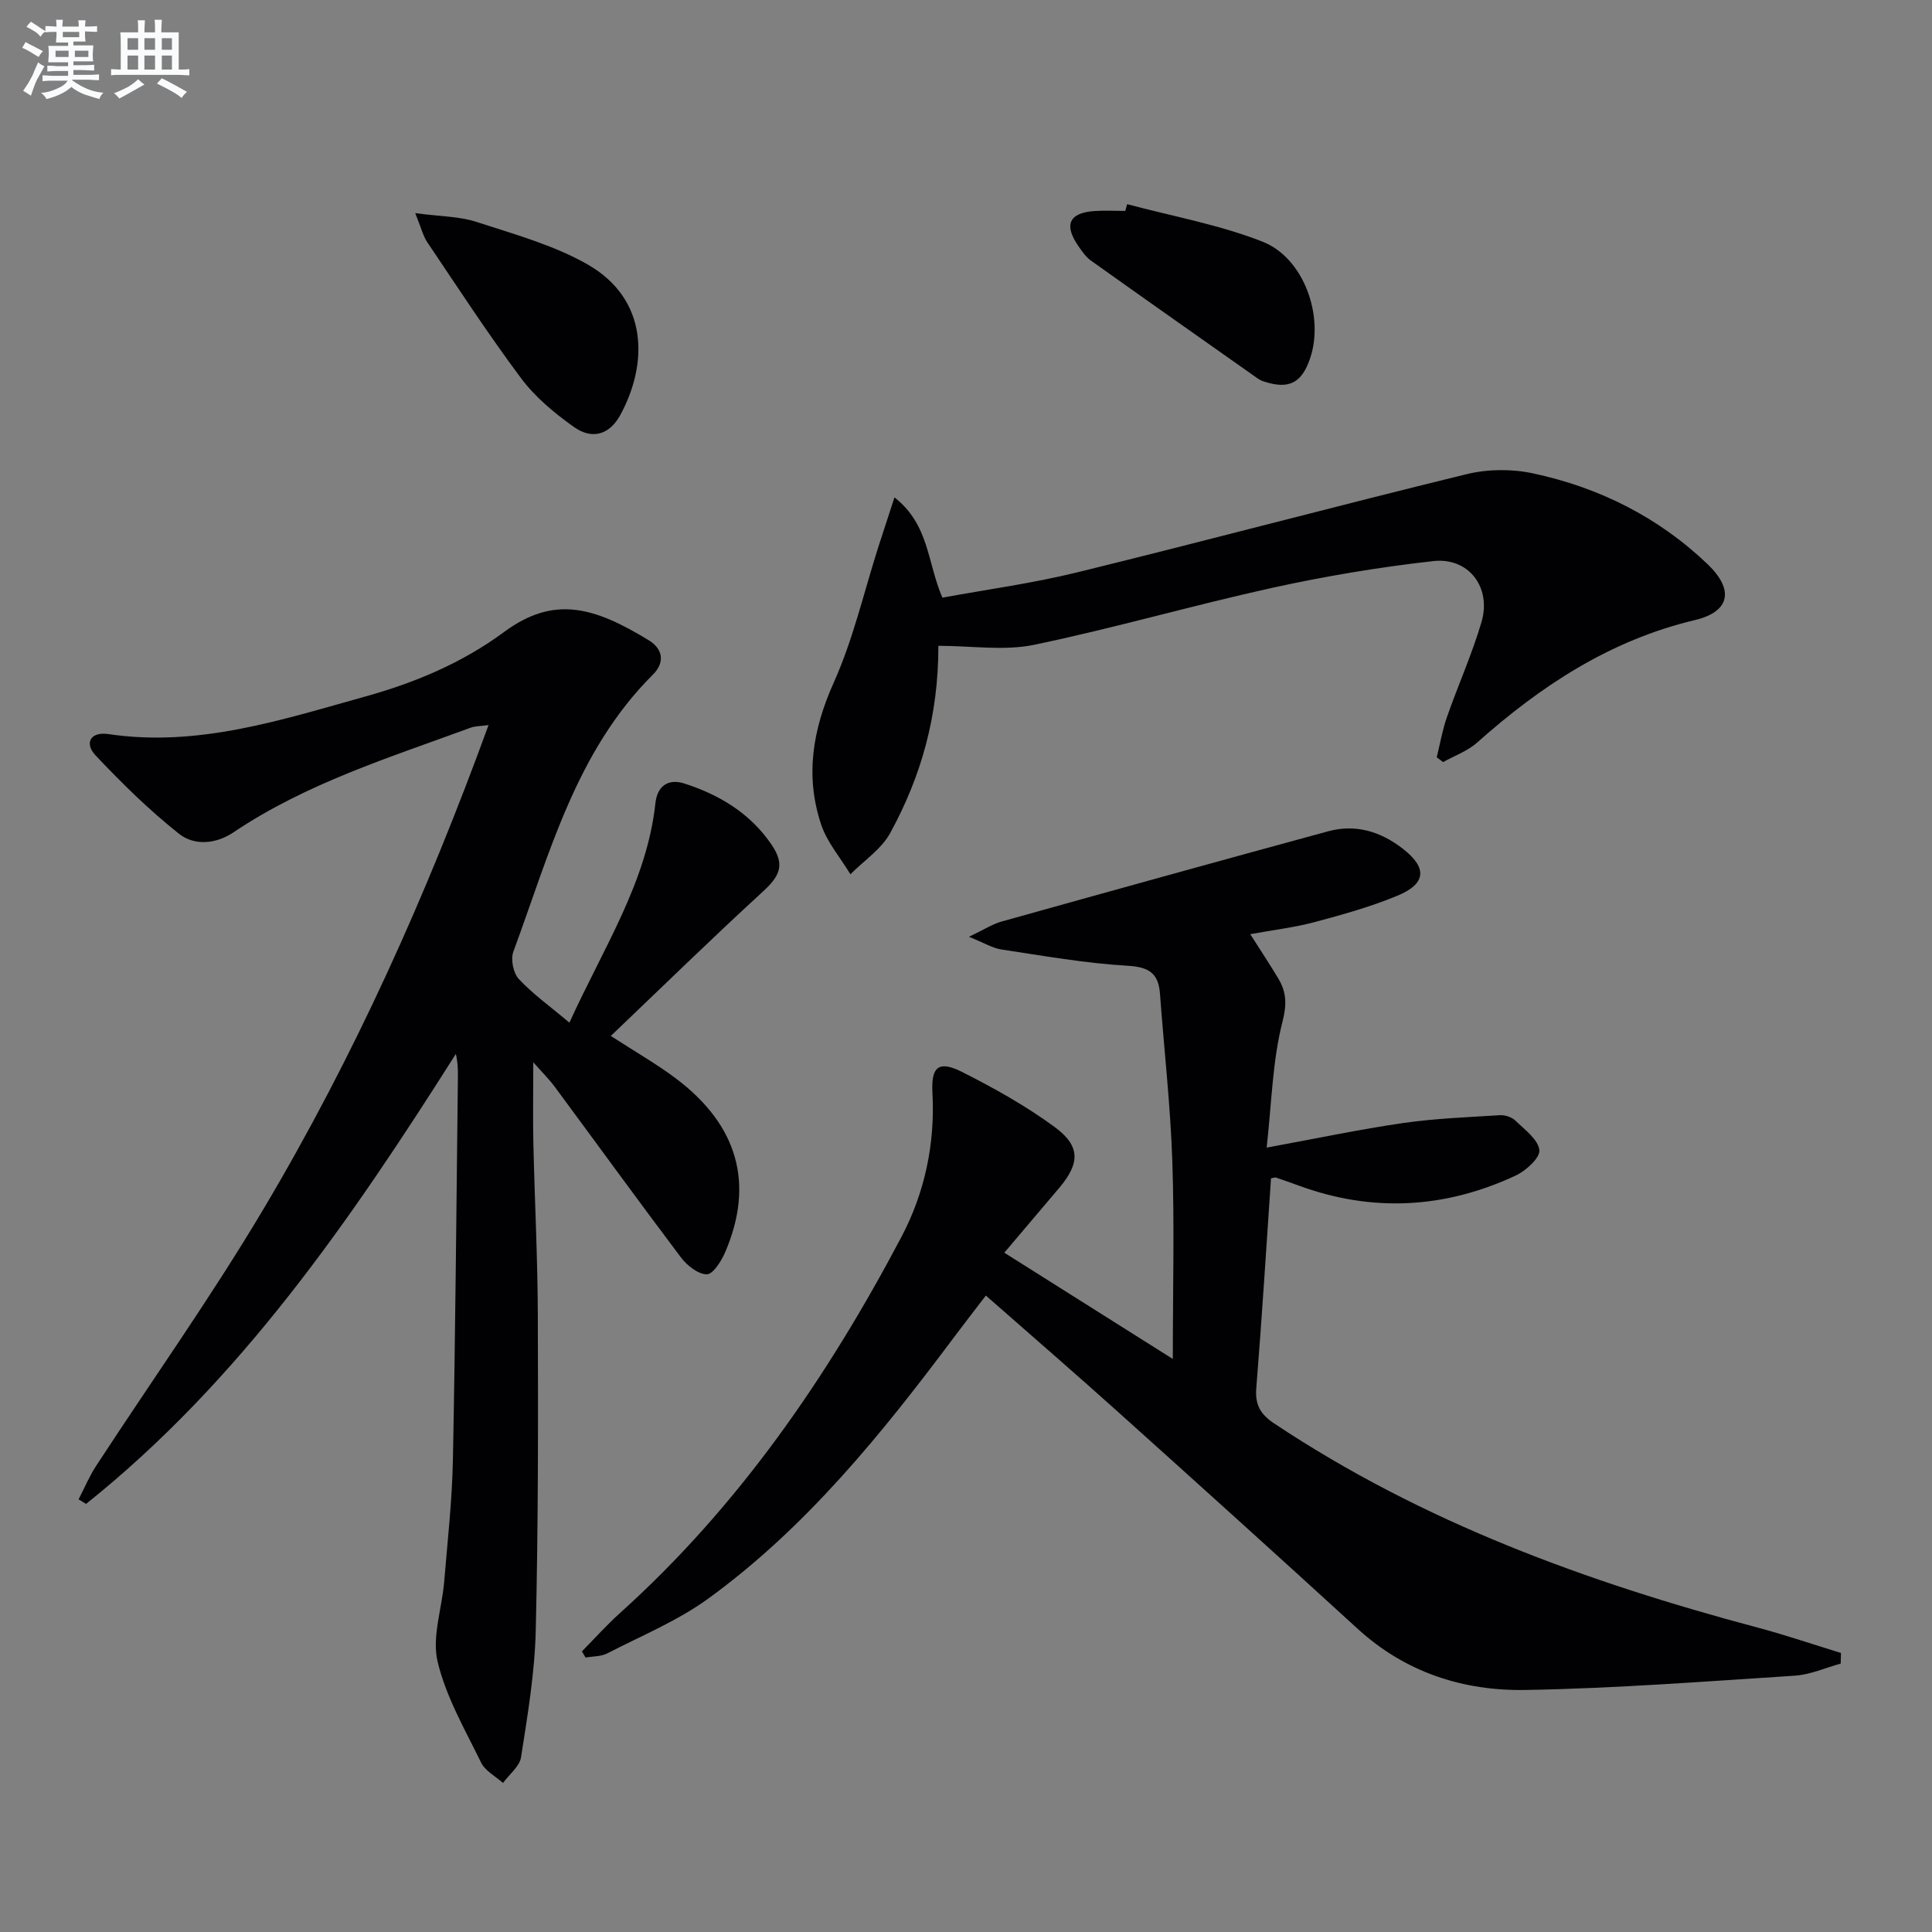 <svg enable-background="new 0 0 400 400" viewBox="0 0 400 400" xmlns="http://www.w3.org/2000/svg"><rect x="0" y="0" width="400" height="400" fill="#808080" stroke="none"/><g fill="#010103"><path d="m263.15 243.96c-1 14.63-1.89 29.06-3.05 43.46-.28 3.46.9 5.43 3.71 7.29 30.67 20.44 64.72 32.84 100.04 42.25 5.82 1.55 11.54 3.5 17.3 5.27-.02.73-.03 1.47-.05 2.2-3.16.86-6.28 2.29-9.48 2.5-18.57 1.2-37.14 2.63-55.73 2.96-12.9.23-24.88-3.6-34.77-12.64-16.46-15.05-33.01-29.99-49.6-44.89-8.91-8.01-17.98-15.84-27.41-24.13-2.33 3.04-4.53 5.88-6.68 8.75-14.9 19.91-30.5 39.24-50.79 53.99-6.36 4.62-13.85 7.7-20.9 11.34-1.3.67-2.99.6-4.5.87-.25-.43-.51-.85-.76-1.28 2.61-2.64 5.09-5.42 7.84-7.9 24.59-22.11 43-48.89 58.3-77.89 4.83-9.15 7.01-19.3 6.43-29.9-.3-5.41 1.35-6.68 6.1-4.29 6.63 3.34 13.2 7.01 19.17 11.39 5.42 3.97 5.28 7.53 1 12.61-3.53 4.19-7.08 8.35-11.39 13.44 11.65 7.35 22.89 14.44 34.89 22 0-14.34.35-27.61-.1-40.86-.39-11.6-1.7-23.16-2.56-34.75-.31-4.23-2.24-5.54-6.69-5.8-8.75-.51-17.45-2.06-26.15-3.37-1.83-.28-3.55-1.36-6.71-2.63 3.08-1.46 4.82-2.61 6.74-3.15 22.53-6.3 45.07-12.55 67.63-18.69 5.69-1.55 10.86.04 15.46 3.61 5.1 3.96 4.88 7.26-1.2 9.76-5.5 2.27-11.29 3.89-17.06 5.43-4.15 1.11-8.46 1.61-13.33 2.5 2.02 3.17 3.97 6.12 5.79 9.15 1.73 2.87 1.81 5.39.86 9.08-2.05 8.06-2.21 16.6-3.25 25.96 10.33-1.89 19.22-3.78 28.2-5.08 6.64-.96 13.38-1.21 20.08-1.63 1.07-.07 2.47.4 3.23 1.13 1.92 1.86 4.68 3.88 4.95 6.09.19 1.58-2.78 4.29-4.91 5.28-14.67 6.84-29.73 7.68-45.03 2.03-1.55-.57-3.12-1.11-4.69-1.65-.11-.01-.29.08-.93.19z"/><path d="m117.89 211.73c7.12-15.65 16.04-29.11 17.81-45.46.38-3.51 2.62-5.13 5.97-4.06 7.27 2.33 13.64 6.17 18.04 12.62 2.82 4.13 1.86 6.45-1.76 9.76-10.51 9.63-20.7 19.6-31.49 29.89 5.27 3.41 9.55 5.85 13.46 8.79 12.86 9.67 16.29 21.81 10.23 35.96-.79 1.85-2.53 4.61-3.82 4.6-1.82-.01-4.11-1.84-5.37-3.52-8.82-11.69-17.41-23.55-26.12-35.32-1.13-1.53-2.51-2.88-4.43-5.06 0 6.4-.1 11.65.02 16.89.27 11.81.88 23.62.92 35.43.07 21.79.09 43.59-.43 65.37-.21 8.75-1.69 17.5-3.04 26.18-.3 1.93-2.45 3.57-3.74 5.34-1.54-1.38-3.67-2.47-4.52-4.19-3.34-6.84-7.29-13.64-9.02-20.93-1.21-5.1.9-10.97 1.36-16.51.7-8.44 1.65-16.88 1.81-25.34.52-26.3.72-52.61 1.03-78.92.02-1.62 0-3.24-.42-5.05-21.74 34.32-44.56 67.58-76.56 93.17-.52-.32-1.03-.63-1.55-.95 1.19-2.29 2.19-4.7 3.59-6.86 11.54-17.69 23.81-34.95 34.6-53.09 18.82-31.62 33.85-65.11 46.69-100.35-1.64.23-2.74.19-3.7.54-16.82 6.18-34.02 11.52-49.1 21.66-3.66 2.46-8.12 2.82-11.31.29-6.16-4.89-11.84-10.47-17.25-16.21-2.39-2.54-1.04-4.96 2.62-4.42 18.55 2.77 35.84-2.93 53.24-7.78 10.28-2.86 20.03-6.94 28.74-13.37 10.37-7.65 18.69-5.12 29.93 1.73 2.9 1.77 3.42 4.56.85 7.12-15.97 15.91-21.41 37.15-28.88 57.33-.59 1.59-.03 4.43 1.1 5.66 2.92 3.13 6.44 5.64 10.5 9.06z"/><path d="m194.28 133.71c.02 14.57-3.6 27.12-9.98 38.77-1.83 3.34-5.44 5.71-8.23 8.53-2.06-3.41-4.81-6.59-6.05-10.27-3.37-10.07-1.78-19.66 2.61-29.45 4.04-8.99 6.25-18.79 9.28-28.23.98-3.05 1.98-6.1 3.28-10.08 7.21 5.65 6.76 13.41 9.92 20.76 9.17-1.69 18.69-2.97 27.96-5.25 26.9-6.6 53.67-13.75 80.58-20.32 4.34-1.06 9.3-1.11 13.67-.18 13.73 2.92 26.03 9.06 36.25 18.85 5.47 5.24 4.67 9.8-2.66 11.54-17.58 4.18-31.91 13.63-45.12 25.39-1.97 1.75-4.66 2.69-7.01 4.01-.44-.33-.88-.66-1.32-.99.69-2.78 1.17-5.63 2.11-8.32 2.3-6.58 5.18-12.98 7.15-19.65 2.12-7.19-2.62-13.48-9.99-12.65-11.17 1.25-22.33 3.12-33.31 5.53-16.52 3.64-32.81 8.37-49.37 11.81-6.19 1.27-12.86.2-19.77.2z"/><path d="m85.97 44.13c5.25.7 9.14.66 12.63 1.8 7.81 2.55 15.96 4.78 23.02 8.8 12.72 7.25 12.55 20.69 6.79 31.22-2.22 4.05-5.81 5.14-9.59 2.45-4.01-2.85-7.98-6.14-10.9-10.04-6.84-9.15-13.08-18.75-19.47-28.23-.86-1.29-1.23-2.91-2.48-6z"/><path d="m233.36 42.27c9.38 2.51 19.07 4.24 28.05 7.77 8.59 3.39 12.78 15.48 9.84 24.13-1.74 5.14-4.38 6.49-9.5 4.84-.47-.15-.94-.36-1.34-.64-11.53-8.13-23.07-16.24-34.56-24.43-1.05-.75-1.85-1.93-2.6-3.02-3.01-4.35-1.92-6.83 3.24-7.22 2.15-.16 4.33-.03 6.49-.03.13-.47.26-.94.38-1.4z"/></g><path d="m6.8 9.5c.6.3 1.3.7 2.1 1.1-.4.4-.7.8-.9 1.2-.7-.4-1.3-.8-1.8-1.1s-1.1-.6-1.6-.8c.2-.4.5-.8.7-1.2.4.2.8.5 1.5.8zm.9 6.9c-.3.6-.5 1.1-.7 1.7s-.4 1.1-.6 1.7c-.6-.4-1.1-.7-1.6-1 .7-1 1.2-1.8 1.5-2.4.3-.5.6-1.1.8-1.7.3-.6.5-1.2.8-1.8.3.3.8.6 1.3.8-.7 1.3-1.2 2.2-1.5 2.7zm.1-11c.4.3 1 .7 1.7 1.1-.5.2-.8.6-1.1 1.1-.5-.6-1-1-1.4-1.2s-.9-.6-1.5-.8c.2-.4.5-.7.9-1.1.5.3.9.6 1.4.9zm10.5 13.1c1 .4 2 .6 3.1.7-.4.4-.7.8-.8 1.3-.9-.2-1.9-.6-3-.9-1-.4-2-.9-2.8-1.6-.5.4-1.1.9-1.9 1.3s-1.9.9-3.3 1.2c-.1-.3-.5-.8-1.1-1.3 1 0 2.1-.3 3.2-.8 1.2-.5 1.9-1 2.3-1.7h-3.2c-.4 0-1 0-2 .1v-1.2c1 0 1.7.1 2 .1h3.3v-1h-2.3c-.2 0-.9 0-2 .1v-1.2c1.2 0 1.9.1 2 .1h2.3v-.8h-4.1c0-.7.1-1.2.1-1.6 0-.5 0-1.1-.1-1.8h4.1v-.7h-2.5c0-.6.1-1.1.1-1.6v-.6h-.5c-.4 0-1 0-1.8.1v-1.3c1.2 0 1.9.1 2.1.1h.2c0-.3 0-.8-.1-1.4h1.4c0 .6-.1 1-.1 1.4h3.4c0-.4 0-.8-.1-1.3h1.5c0 .4-.1.9-.1 1.3.7 0 1.5 0 2.5-.1v1.2c-1 0-1.8-.1-2.5-.1v.6c0 .3 0 .8.1 1.5h-2.5v.8h4.1c0 .8-.1 1.3-.1 1.8s0 1 .1 1.5h-4.1v.8h1.4c.8 0 1.8 0 2.9-.1v1.2c-1 0-1.9-.1-2.8-.1h-1.5v1h3.2c.3 0 1 0 2.1-.1v1.2c-1.1 0-1.8-.1-2.1-.1h-3.4l-.1.1c1.4 1 2.4 1.5 3.4 1.9zm-4.1-6.7v-1.3h-2.7v1.3zm2.2-4.1v-1.1h-3.4v1.1zm1.9 4.1v-1.3h-2.8v1.3z" fill="#fafbfc"/><path d="m37 6.7v2.3 5.4c1 0 1.8 0 2.2-.1v1.3c-.6 0-1.5-.1-2.5-.1h-11.9c-.7 0-1.3 0-1.8.1v-1.3c.5 0 1.1.1 2 .1v-5.2c0-1 0-1.8-.1-2.5h3.7c0-1.3 0-2.1-.1-2.5h1.5c0 .4-.1 1.3-.1 2.5h2.2c0-1.2 0-2.1-.1-2.6h1.5c0 .4-.1 1.3-.1 2.6zm-12.3 13.7c-.3-.4-.7-.8-1.1-1.1 1.1-.4 2.1-.9 2.9-1.3.8-.5 1.5-1 2.1-1.6.4.4.9.8 1.3 1.1-2.5 1.4-4.2 2.4-5.2 2.9zm3.9-10.1v-2.4h-2.2v2.4zm0 4.1v-2.9h-2.2v2.9zm3.5-4.1v-2.4h-2.2v2.4zm0 4.1v-2.9h-2.2v2.9zm.4 2.9 1-1.1c.6.3 1.4.7 2.5 1.3s2 1.1 2.7 1.5c-.4.4-.8.8-1.1 1.3-.8-.8-2.5-1.7-5.1-3zm3.1-7v-2.4h-2.1v2.4zm0 4.1v-2.9h-2.1v2.9z" fill="#fafbfc"/></svg>